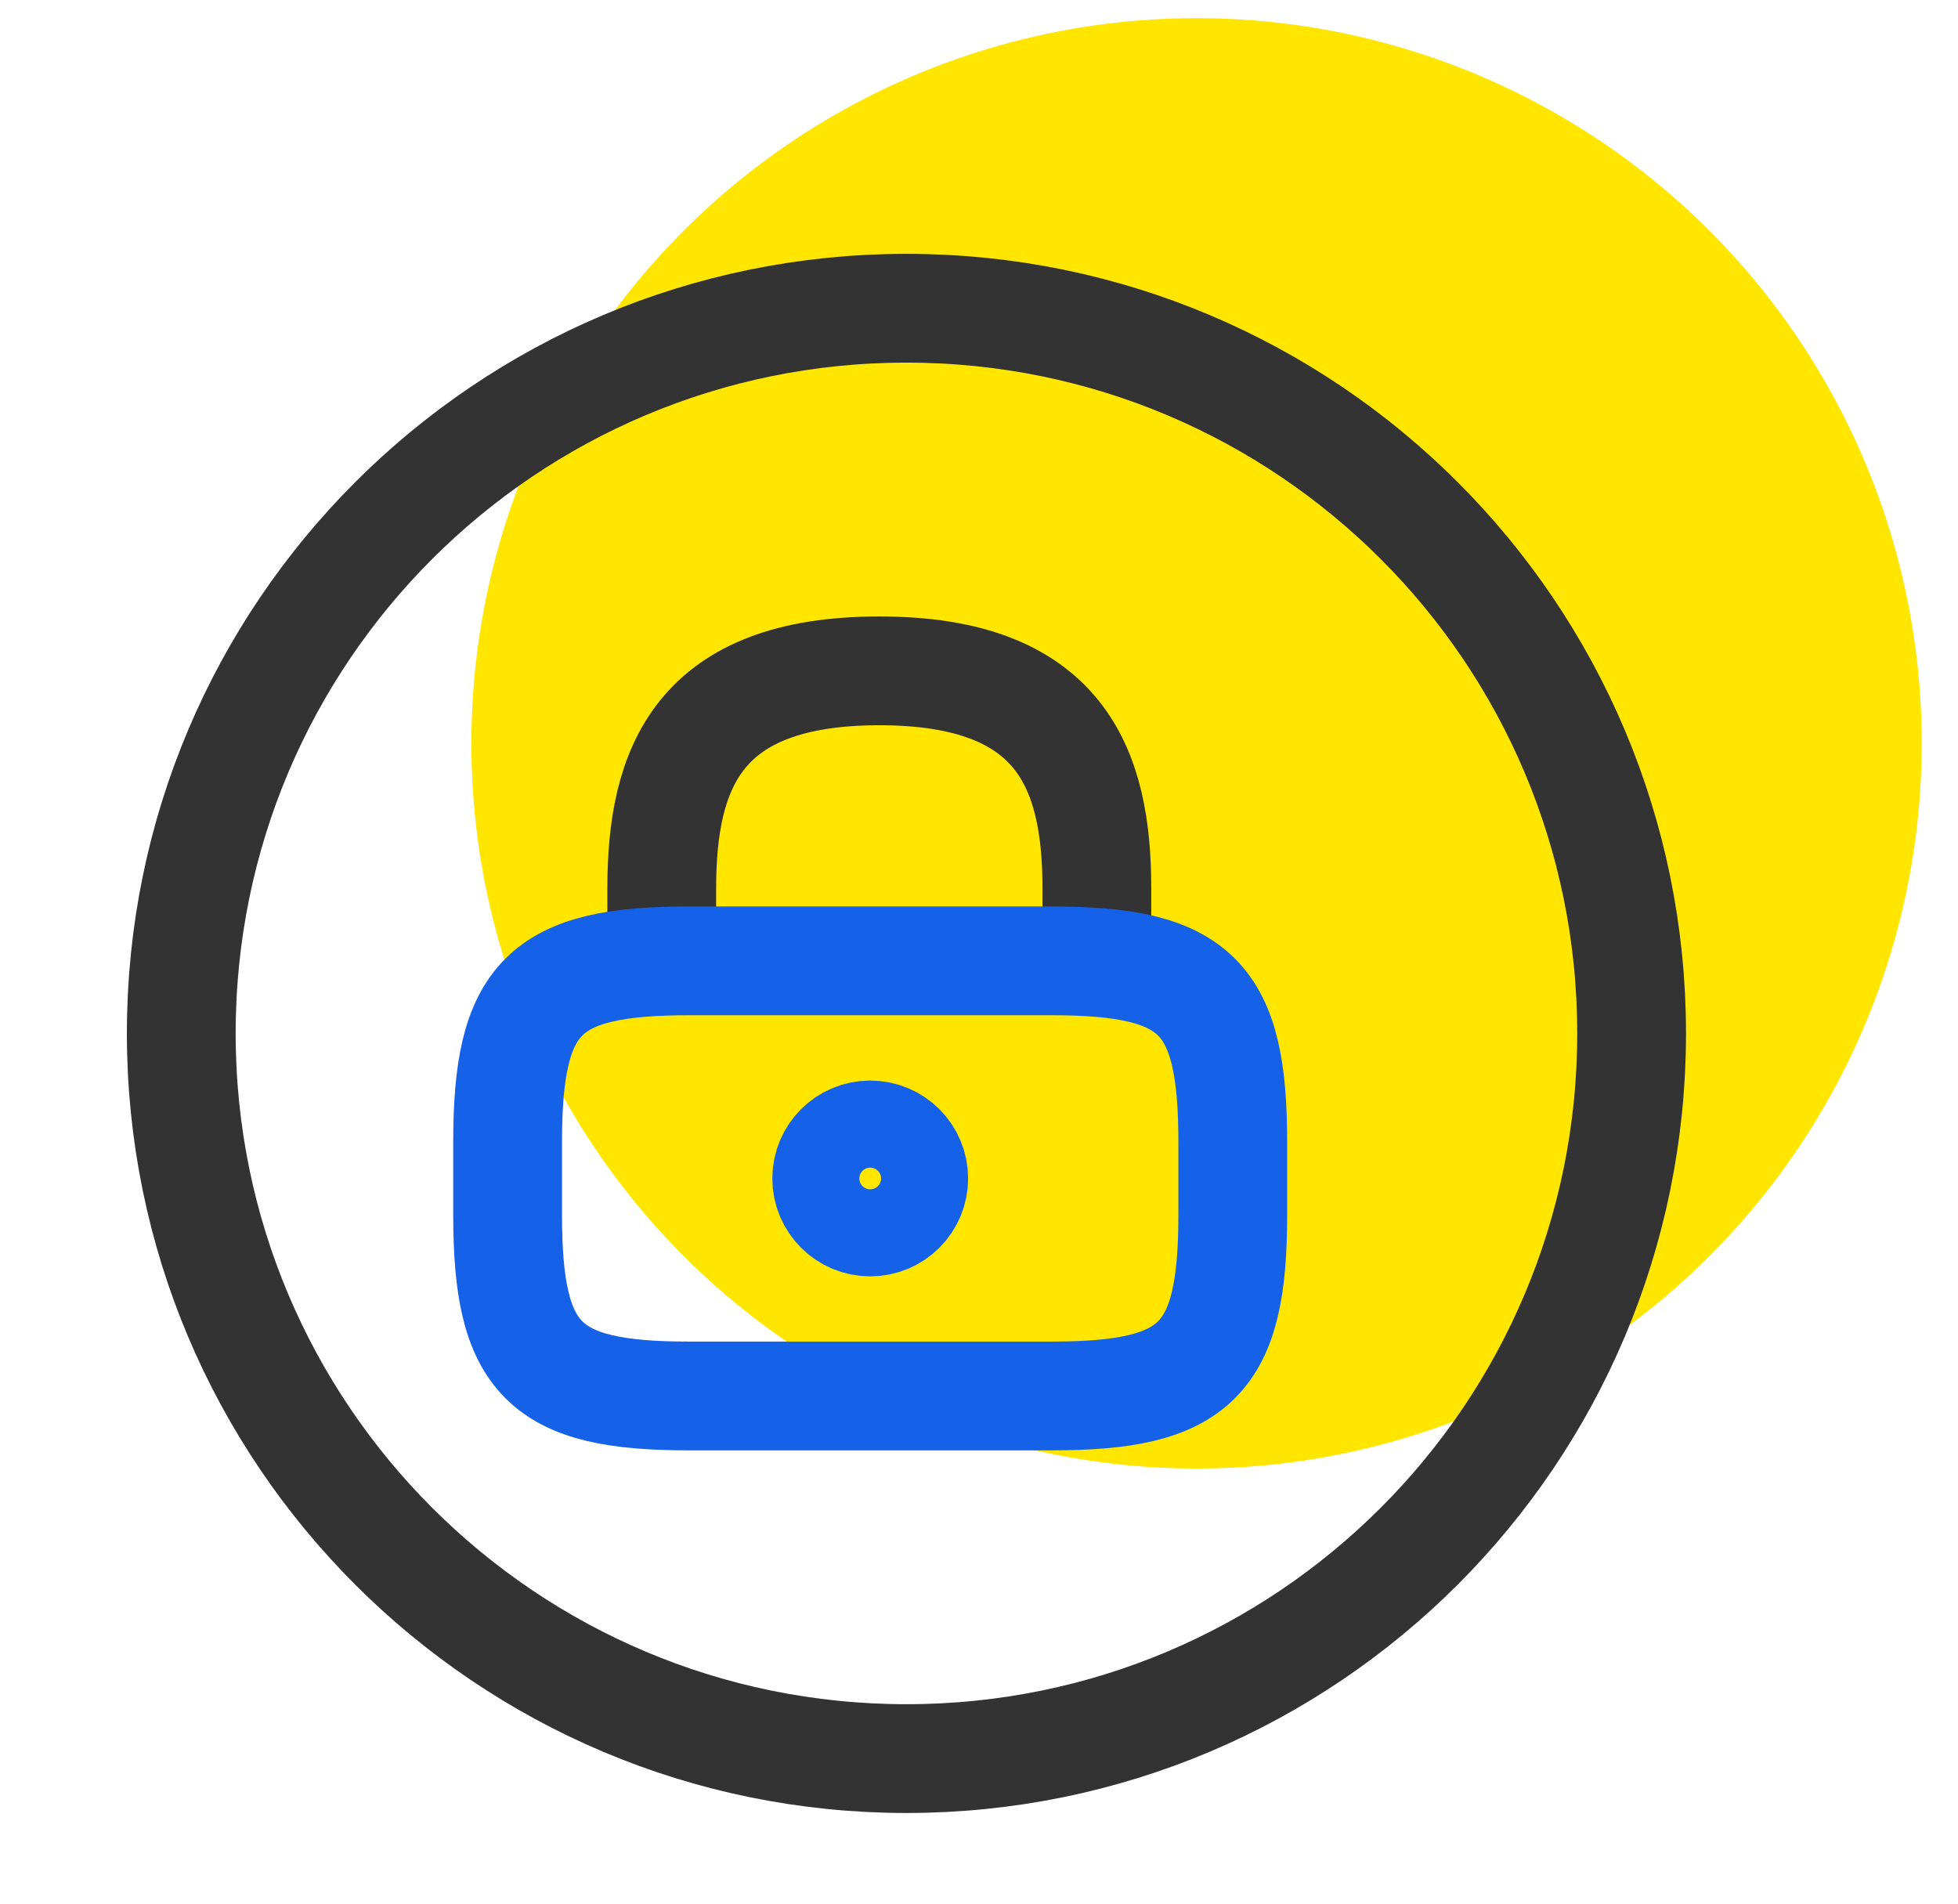 <svg width="36" height="35" viewBox="0 0 36 35" fill="none" xmlns="http://www.w3.org/2000/svg">
<circle cx="22" cy="13.667" r="13.333" fill="#FFE600"/>
<path d="M12.167 17.667V16.334C12.167 14.12 12.833 12.334 16.167 12.334C19.5 12.334 20.167 14.12 20.167 16.334V17.667" stroke="#333333" stroke-width="2" stroke-linecap="round" stroke-linejoin="round"/>
<path d="M16 22.467C16.442 22.467 16.8 22.108 16.8 21.667C16.8 21.225 16.442 20.867 16 20.867C15.558 20.867 15.2 21.225 15.2 21.667C15.2 22.108 15.558 22.467 16 22.467Z" stroke="#1561E8" stroke-width="2" stroke-linecap="round" stroke-linejoin="round"/>
<path d="M19.333 25.666H12.666C9.999 25.666 9.333 25 9.333 22.333V21C9.333 18.333 9.999 17.666 12.666 17.666H19.333C21.999 17.666 22.666 18.333 22.666 21V22.333C22.666 25 21.999 25.666 19.333 25.666Z" stroke="#1561E8" stroke-width="2" stroke-linecap="round" stroke-linejoin="round"/>
<path d="M16.666 32.333C24.03 32.333 29.999 26.364 29.999 19C29.999 11.636 24.03 5.667 16.666 5.667C9.302 5.667 3.333 11.636 3.333 19C3.333 26.364 9.302 32.333 16.666 32.333Z" stroke="#333333" stroke-width="2" stroke-linecap="round" stroke-linejoin="round"/>
</svg>
